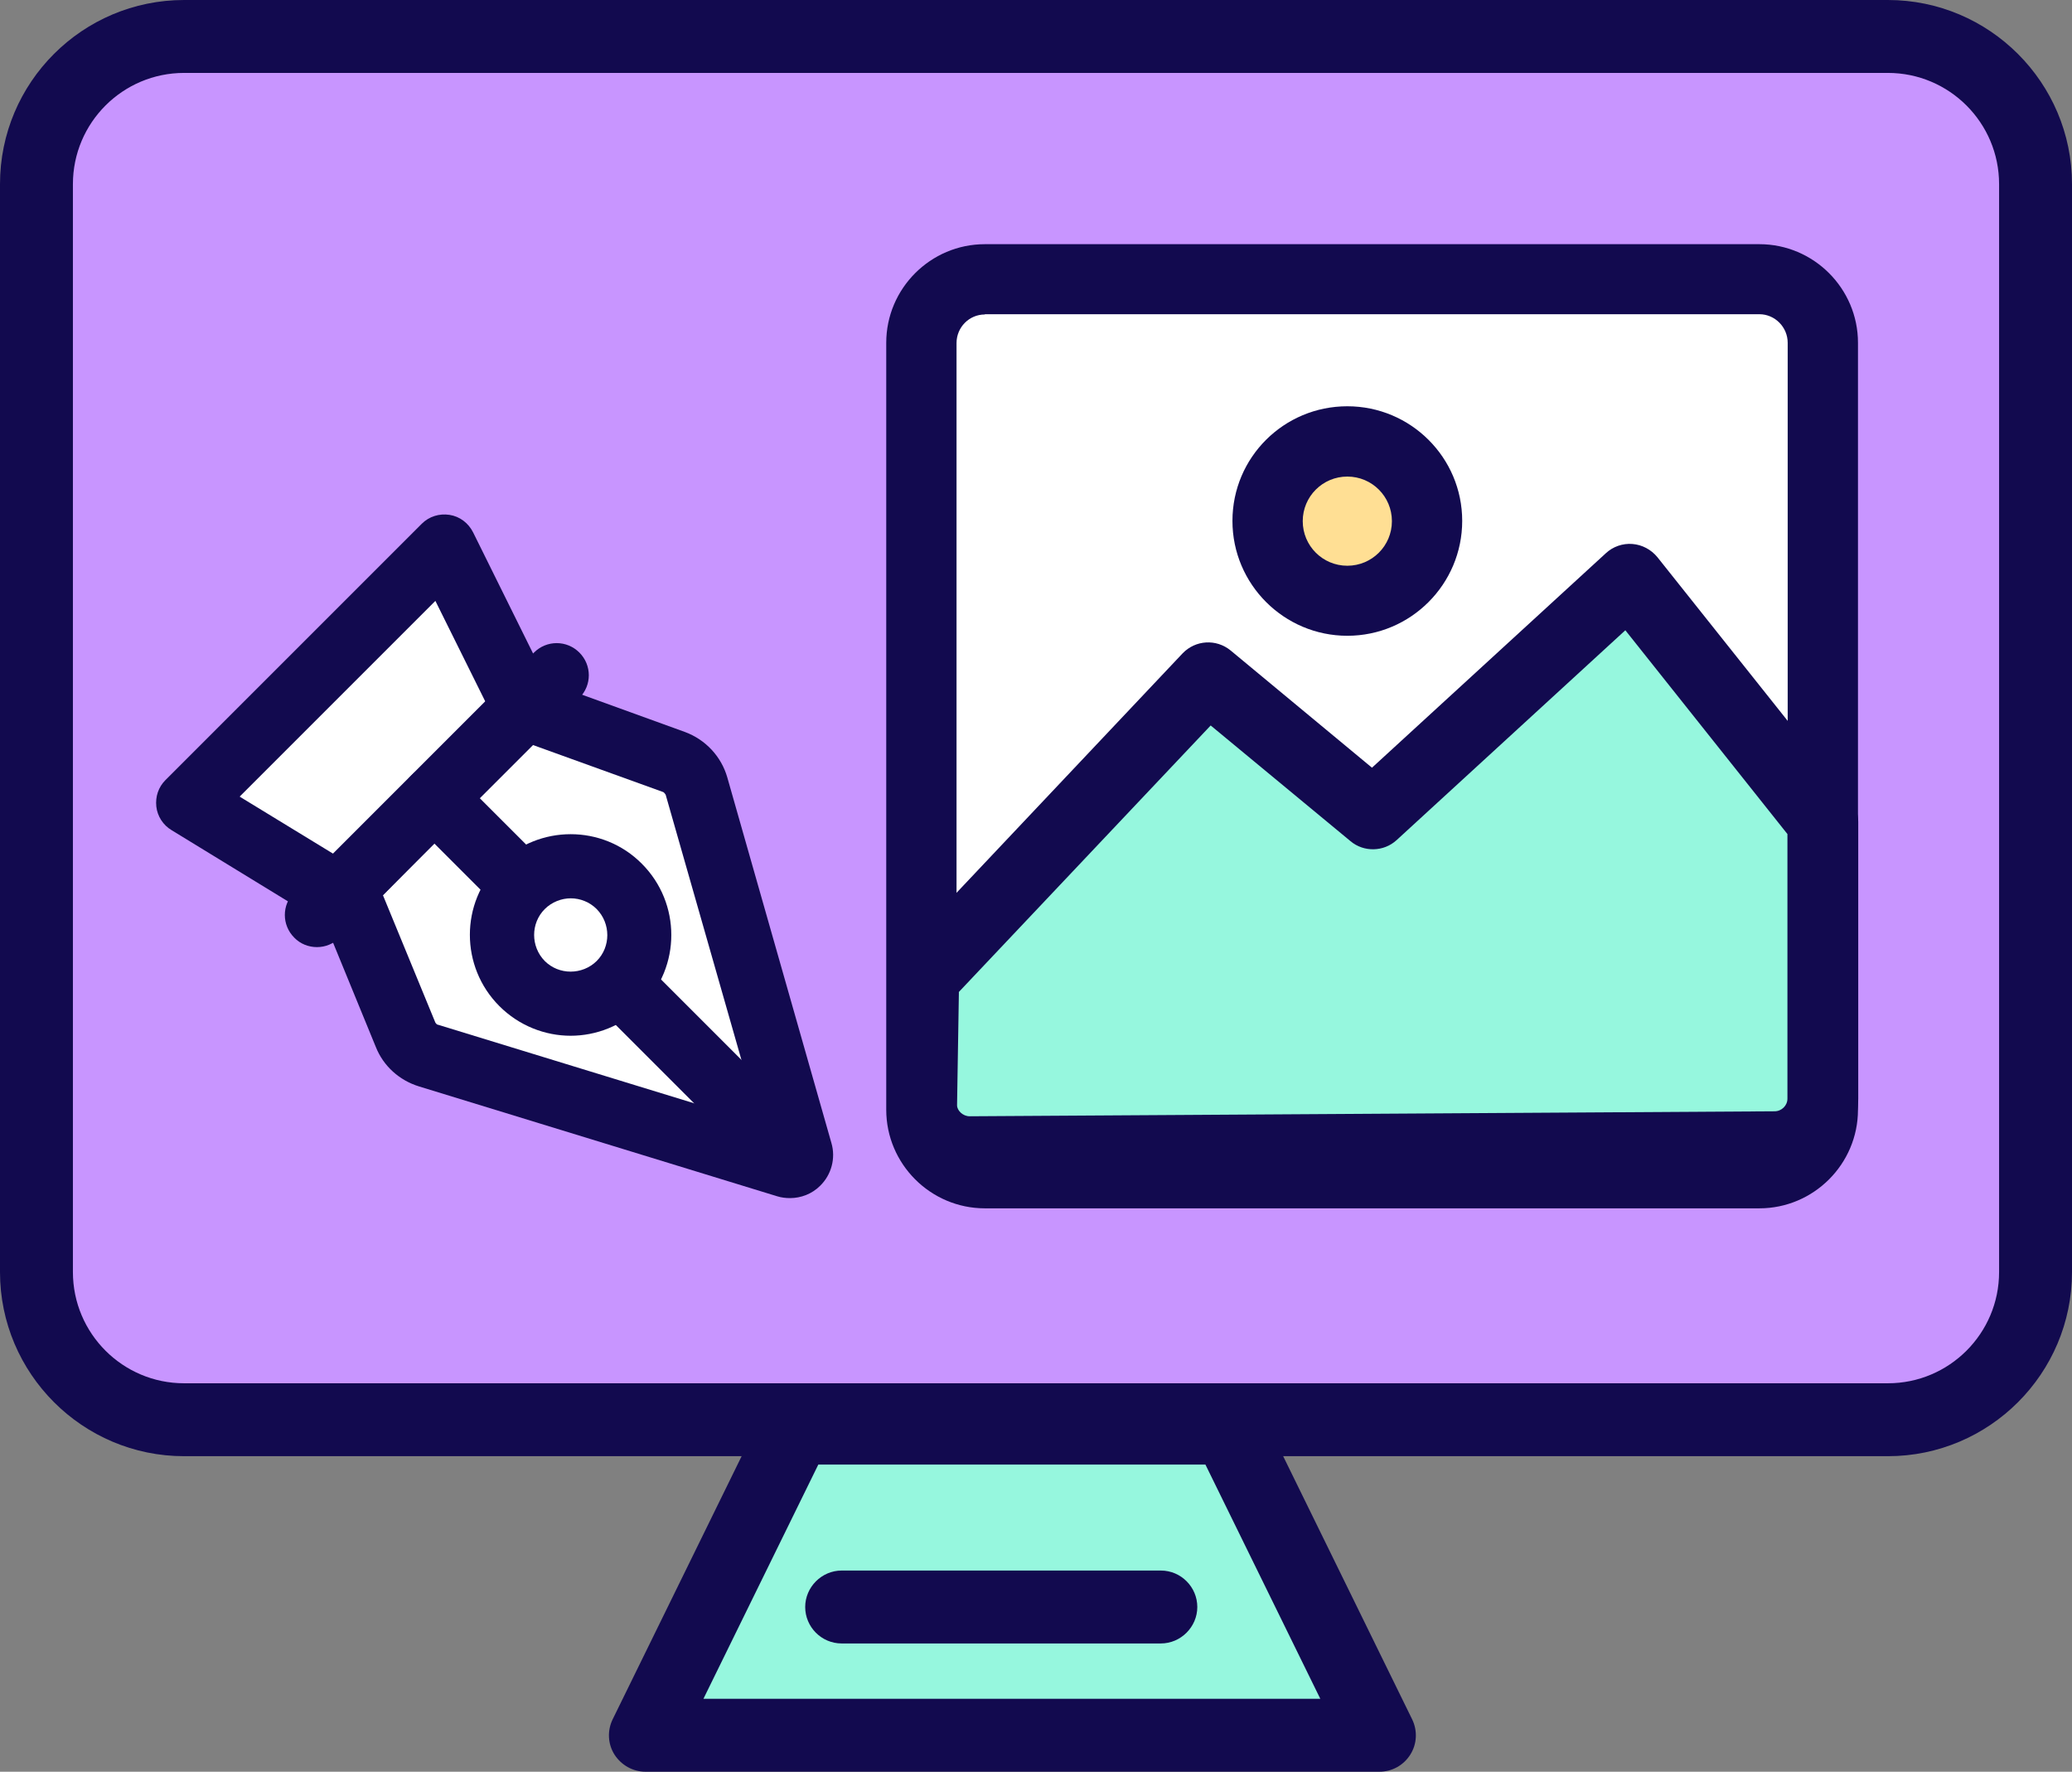 <?xml version="1.0" encoding="UTF-8"?>
<svg xmlns="http://www.w3.org/2000/svg" id="Layer_2" data-name="Layer 2" viewBox="0 0 79 67.55">
  <rect x="0" y="0" width="79" height="67.55" fill="#808080" stroke="none"/>
  <defs>
    <style>
      .cls-1 {
        fill: #120a4f;
      }

      .cls-1, .cls-2, .cls-3, .cls-4, .cls-5 {
        stroke-width: 0px;
      }

      .cls-2 {
        fill: #c895ff;
      }

      .cls-3 {
        fill: #96f7de;
      }

      .cls-4 {
        fill: #fff;
      }

      .cls-5 {
        fill: #ffdf94;
      }
    </style>
  </defs>
  <g id="Layer_1-2" data-name="Layer 1">
    <path class="cls-2" d="m71.98,1.39H7.01C3.9,1.39,1.38,3.91,1.38,7.02v41.48c0,3.11,2.52,5.63,5.63,5.63h64.97c3.11,0,5.63-2.52,5.63-5.63V7.02c0-3.11-2.52-5.63-5.63-5.63Z"></path>
    <path class="cls-1" d="m71.98,55.52H7.02c-3.87,0-7.02-3.15-7.02-7.02V7.02C0,3.14,3.15,0,7.02,0h64.96c3.87,0,7.02,3.15,7.02,7.02v41.48c0,3.87-3.15,7.02-7.02,7.02h0ZM7.02,2.78c-2.34,0-4.24,1.9-4.24,4.24v41.48c0,2.34,1.9,4.24,4.24,4.24h64.96c2.34,0,4.24-1.9,4.24-4.24V7.02c0-2.34-1.9-4.24-4.24-4.24H7.02Z"></path>
    <path class="cls-3" d="m52.58,66.16h-27.97l5.74-11.71h16.5l5.74,11.71Z"></path>
    <path class="cls-1" d="m52.58,67.55h-27.97c-.48,0-.92-.25-1.18-.65-.26-.41-.28-.92-.07-1.35l5.74-11.71c.24-.48.72-.78,1.25-.78h16.5c.53,0,1.02.3,1.25.78l5.74,11.71c.21.43.19.94-.07,1.35-.26.41-.7.65-1.18.65Zm-25.75-2.78h23.51l-4.38-8.93h-14.76l-4.38,8.93Z"></path>
    <path class="cls-4" d="m19.92,26.97l5.77,2.09c.42.15.73.49.86.92l3.97,13.94c.09.33-.21.63-.54.52l-13.66-4.19c-.4-.12-.71-.41-.87-.79l-2.3-5.61,6.77-6.88Z"></path>
    <path class="cls-1" d="m30.12,45.68c-.16,0-.33-.02-.49-.07l-13.66-4.19c-.74-.23-1.35-.77-1.64-1.5l-2.3-5.61c-.19-.45-.08-.97.26-1.32l6.77-6.88c.33-.34.84-.45,1.29-.29l5.77,2.09c.78.29,1.38.93,1.61,1.73l3.97,13.94c.17.58,0,1.21-.43,1.63-.31.31-.73.47-1.15.47h0Zm-15.52-11.55l2,4.86s.05.08.1.08l12.26,3.76-3.58-12.53s-.05-.08-.09-.1l-5.04-1.82-5.65,5.75h0Z"></path>
    <path class="cls-4" d="m7.18,30.61l9.77-9.77,3.05,6.16-7.1,7.1-5.72-3.49Z"></path>
    <path class="cls-1" d="m12.9,35.33c-.22,0-.44-.06-.64-.18l-5.72-3.5c-.32-.19-.54-.53-.58-.9-.04-.38.08-.74.35-1.01l9.77-9.77c.28-.28.67-.4,1.06-.34.39.06.72.31.9.67l3.05,6.16c.23.47.14,1.04-.23,1.41l-7.1,7.1c-.24.24-.55.36-.87.36h0Zm-3.75-4.95l3.57,2.18,5.79-5.8-1.91-3.85-7.46,7.46h0Z"></path>
    <path class="cls-1" d="m12.08,36.11c-.31,0-.63-.12-.86-.36-.48-.48-.48-1.25,0-1.73l9.14-9.14c.48-.48,1.25-.48,1.73,0,.48.48.48,1.25,0,1.73l-9.14,9.14c-.24.24-.55.36-.86.36h0Z"></path>
    <path class="cls-1" d="m30.33,45.43c-.31,0-.63-.12-.86-.36l-13.78-13.78c-.48-.48-.48-1.25,0-1.73s1.25-.48,1.73,0l13.78,13.78c.48.48.48,1.25,0,1.73-.24.24-.55.36-.86.36h0Z"></path>
    <path class="cls-4" d="m19.91,37.5c-1.02-1.02-1.02-2.68,0-3.71,1.02-1.02,2.68-1.02,3.71,0,1.02,1.02,1.02,2.68,0,3.71-1.02,1.02-2.68,1.02-3.71,0Z"></path>
    <path class="cls-1" d="m21.76,39.49c-.98,0-1.97-.38-2.72-1.13-1.5-1.5-1.5-3.94,0-5.43,1.5-1.5,3.94-1.5,5.43,0,1.5,1.5,1.5,3.94,0,5.43-.75.75-1.73,1.13-2.72,1.13h0Zm0-5.24c-.35,0-.72.14-.99.41-.54.54-.54,1.43,0,1.98.54.54,1.43.54,1.98,0,.54-.54.54-1.43,0-1.98-.27-.27-.63-.41-.99-.41Z"></path>
    <path class="cls-4" d="m67.08,10.65h-29.53c-1.34,0-2.42,1.08-2.42,2.42v29.25c0,1.34,1.08,2.42,2.42,2.42h29.53c1.34,0,2.42-1.08,2.42-2.42V13.07c0-1.34-1.08-2.42-2.42-2.42Z"></path>
    <path class="cls-1" d="m67.08,46.07h-29.53c-2.07,0-3.76-1.69-3.76-3.76V13.07c0-2.07,1.69-3.76,3.76-3.76h29.53c2.07,0,3.76,1.69,3.76,3.76v29.24c0,2.07-1.69,3.76-3.76,3.76ZM37.55,11.99c-.6,0-1.08.49-1.08,1.09v29.24c0,.6.49,1.09,1.08,1.09h29.53c.6,0,1.08-.49,1.08-1.09V13.07c0-.6-.49-1.09-1.08-1.09h-29.53Z"></path>
    <path class="cls-3" d="m35.24,37.29l10.82-11.46,6.29,5.21,9.77-8.97,7.37,9.26v10.56c0,1-.81,1.82-1.82,1.82l-30.69.19c-.99,0-1.79-.79-1.82-1.77l.08-4.83h0Z"></path>
    <path class="cls-1" d="m36.98,45.24c-1.71,0-3.13-1.38-3.16-3.09l.08-4.88c0-.33.14-.65.37-.9l10.82-11.46c.49-.51,1.28-.56,1.83-.11l5.39,4.47,8.92-8.18c.27-.25.64-.38,1.01-.35.37.03.71.21.95.5l7.37,9.26c.19.24.29.53.29.83v10.56c0,1.74-1.42,3.16-3.16,3.16l-30.69.19h-.01Zm-.42-7.41l-.07,4.31c0,.2.22.42.48.42l30.69-.19c.27,0,.49-.22.49-.48v-10.09l-6.18-7.77-8.72,8c-.49.45-1.25.47-1.76.04l-5.33-4.41-9.61,10.17Z"></path>
    <path class="cls-5" d="m51.37,22.9c1.68,0,3.04-1.36,3.04-3.04s-1.36-3.04-3.04-3.04-3.04,1.36-3.04,3.04,1.36,3.04,3.04,3.04Z"></path>
    <path class="cls-1" d="m51.37,24.24c-2.41,0-4.38-1.96-4.38-4.38s1.96-4.37,4.38-4.37,4.38,1.96,4.38,4.37-1.96,4.38-4.38,4.38Zm0-6.07c-.94,0-1.7.76-1.7,1.7s.76,1.7,1.7,1.7,1.7-.76,1.7-1.7-.76-1.7-1.7-1.7Z"></path>
    <path class="cls-1" d="m44.26,62.66h-12.17c-.77,0-1.39-.63-1.39-1.39s.63-1.39,1.39-1.39h12.17c.77,0,1.39.63,1.39,1.39s-.63,1.39-1.39,1.39Z"></path>
  </g>
</svg>
